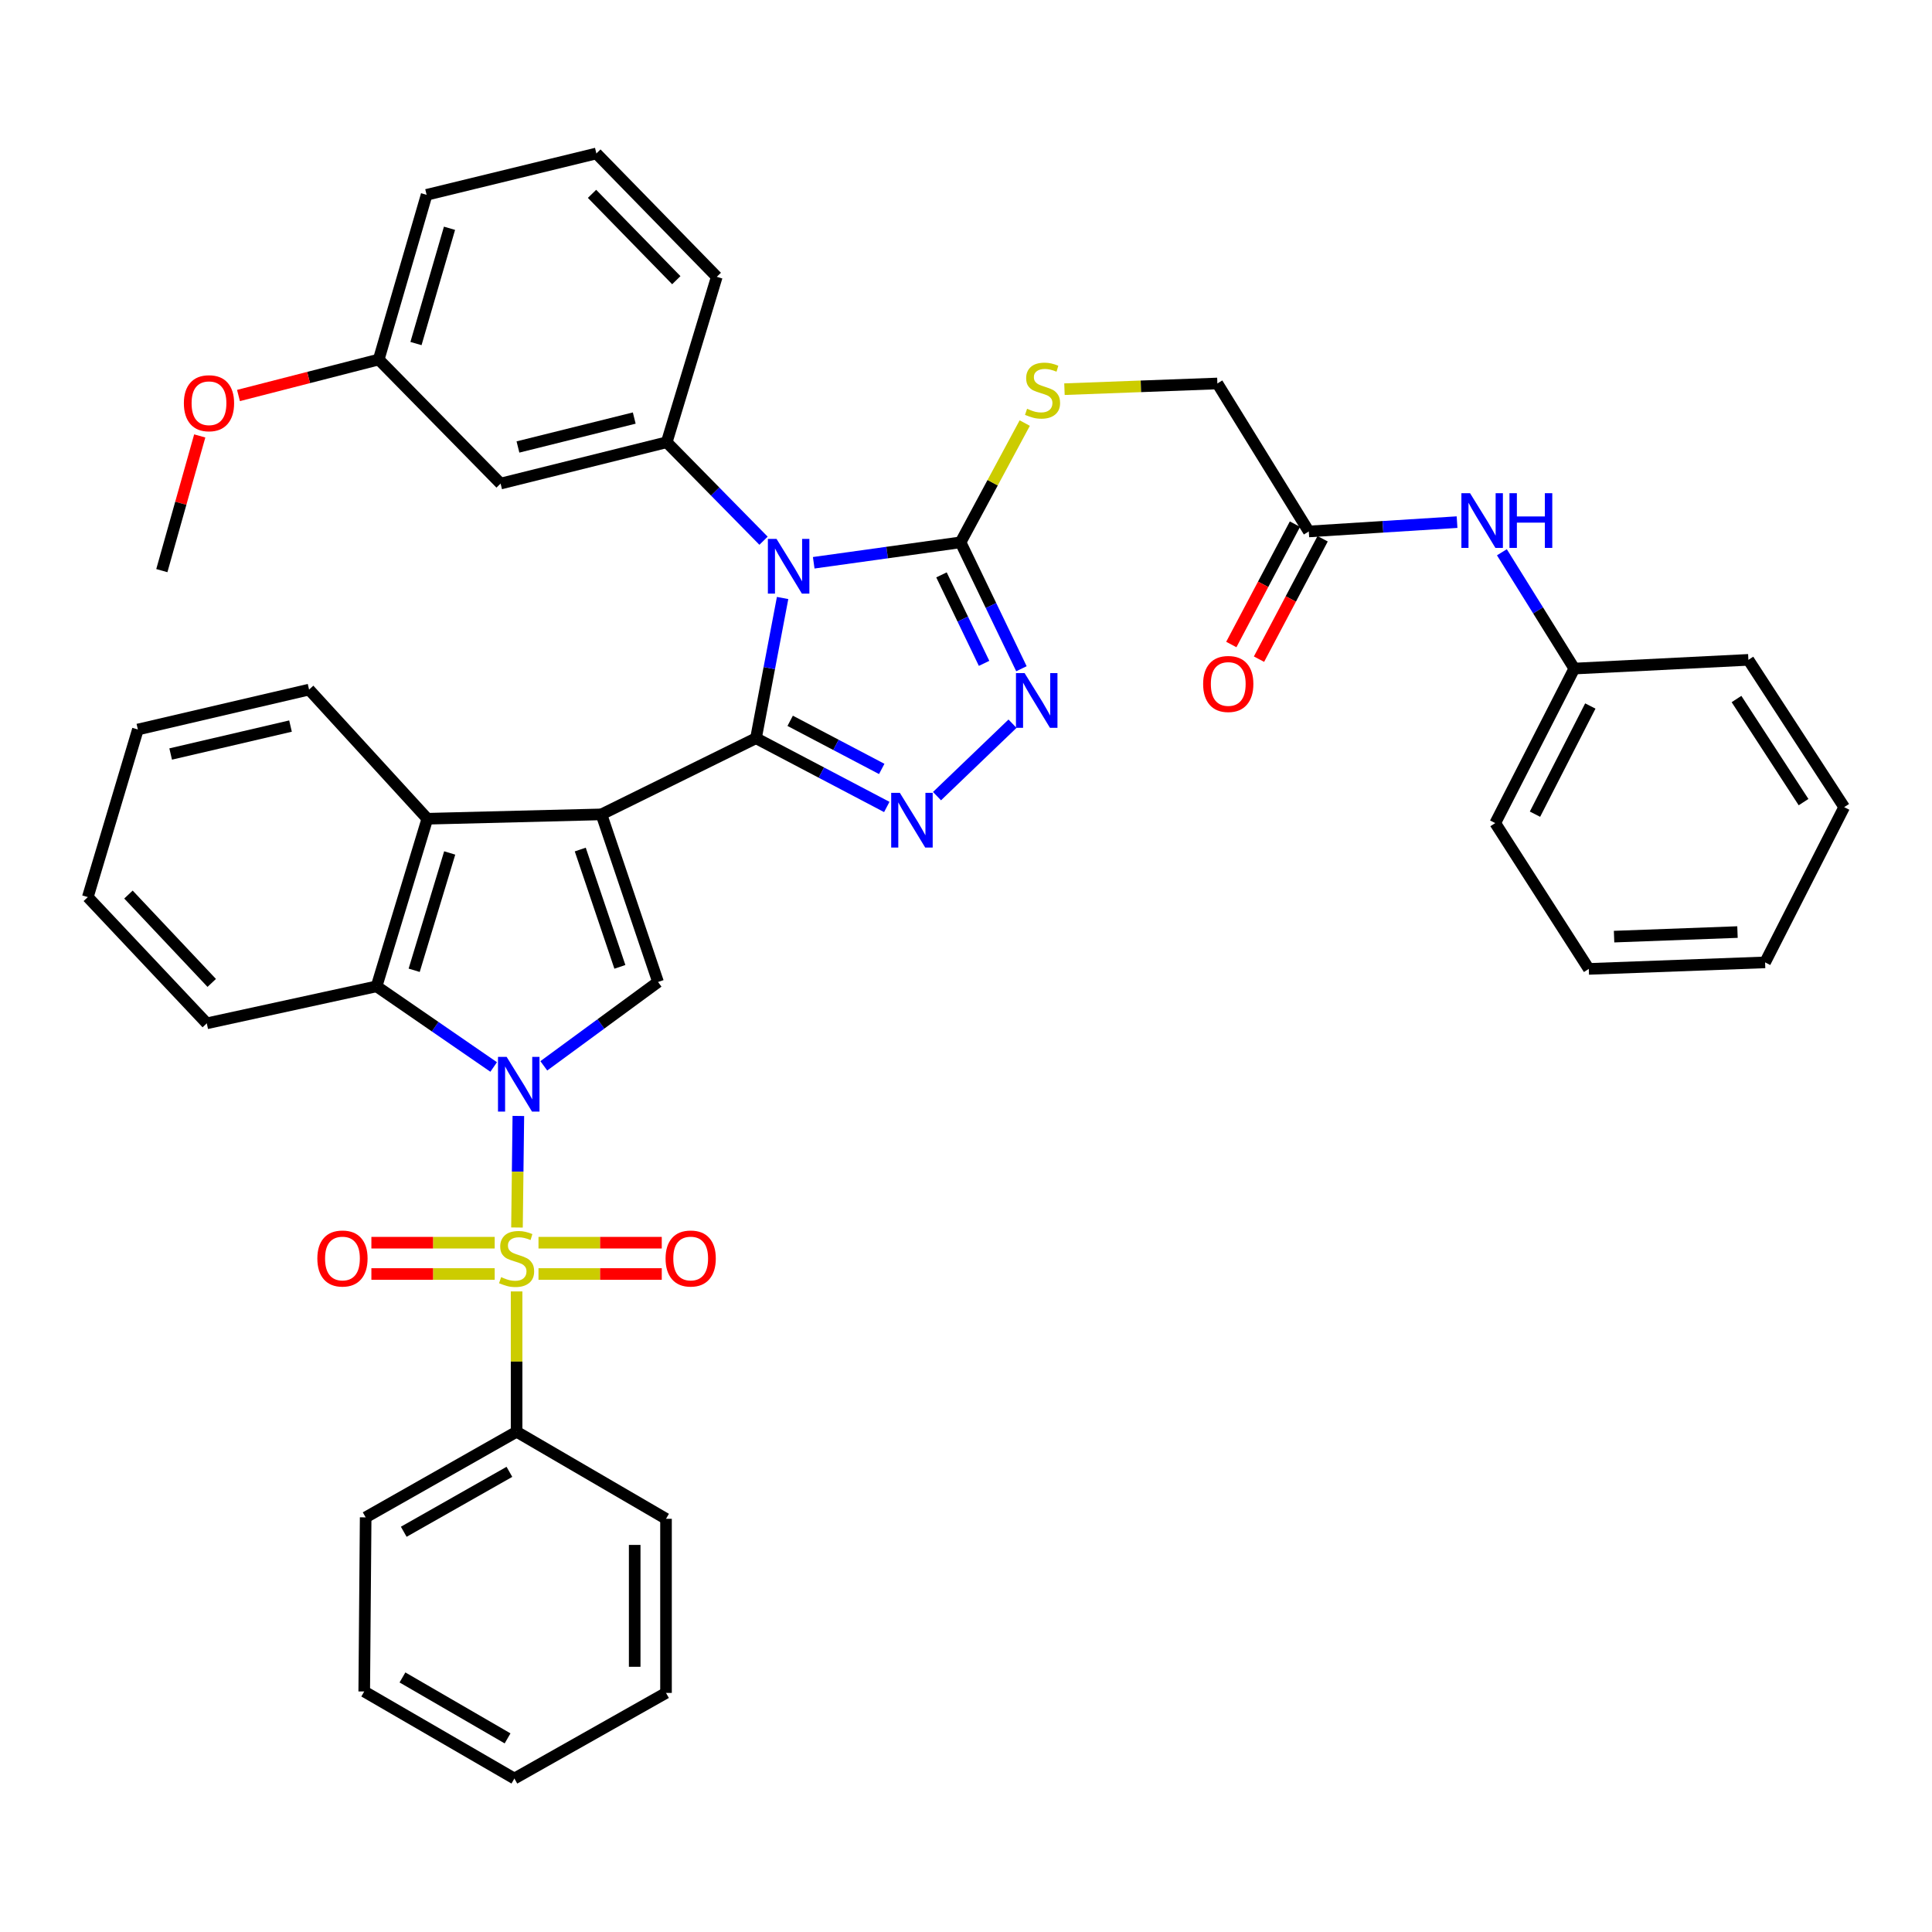 <?xml version='1.0' encoding='iso-8859-1'?>
<svg version='1.1' baseProfile='full'
              xmlns='http://www.w3.org/2000/svg'
                      xmlns:rdkit='http://www.rdkit.org/xml'
                      xmlns:xlink='http://www.w3.org/1999/xlink'
                  xml:space='preserve'
width='1000px' height='1000px' viewBox='0 0 1000 1000'>
<!-- END OF HEADER -->
<rect style='opacity:1.0;fill:#FFFFFF;stroke:none' width='1000' height='1000' x='0' y='0'> </rect>
<path class='bond-0' d='M 391.297,382.102 L 311.305,421.521' style='fill:none;fill-rule:evenodd;stroke:#000000;stroke-width:6px;stroke-linecap:butt;stroke-linejoin:miter;stroke-opacity:1' />
<path class='bond-3' d='M 391.297,382.102 L 398.186,345.81' style='fill:none;fill-rule:evenodd;stroke:#000000;stroke-width:6px;stroke-linecap:butt;stroke-linejoin:miter;stroke-opacity:1' />
<path class='bond-3' d='M 398.186,345.81 L 405.074,309.519' style='fill:none;fill-rule:evenodd;stroke:#0000FF;stroke-width:6px;stroke-linecap:butt;stroke-linejoin:miter;stroke-opacity:1' />
<path class='bond-4' d='M 391.297,382.102 L 425.148,399.894' style='fill:none;fill-rule:evenodd;stroke:#000000;stroke-width:6px;stroke-linecap:butt;stroke-linejoin:miter;stroke-opacity:1' />
<path class='bond-4' d='M 425.148,399.894 L 458.998,417.686' style='fill:none;fill-rule:evenodd;stroke:#0000FF;stroke-width:6px;stroke-linecap:butt;stroke-linejoin:miter;stroke-opacity:1' />
<path class='bond-4' d='M 408.994,373.09 L 432.69,385.544' style='fill:none;fill-rule:evenodd;stroke:#000000;stroke-width:6px;stroke-linecap:butt;stroke-linejoin:miter;stroke-opacity:1' />
<path class='bond-4' d='M 432.69,385.544 L 456.385,397.999' style='fill:none;fill-rule:evenodd;stroke:#0000FF;stroke-width:6px;stroke-linecap:butt;stroke-linejoin:miter;stroke-opacity:1' />
<path class='bond-5' d='M 311.305,421.521 L 340.602,508.268' style='fill:none;fill-rule:evenodd;stroke:#000000;stroke-width:6px;stroke-linecap:butt;stroke-linejoin:miter;stroke-opacity:1' />
<path class='bond-5' d='M 300.341,439.72 L 320.848,500.443' style='fill:none;fill-rule:evenodd;stroke:#000000;stroke-width:6px;stroke-linecap:butt;stroke-linejoin:miter;stroke-opacity:1' />
<path class='bond-8' d='M 311.305,421.521 L 221.19,423.782' style='fill:none;fill-rule:evenodd;stroke:#000000;stroke-width:6px;stroke-linecap:butt;stroke-linejoin:miter;stroke-opacity:1' />
<path class='bond-1' d='M 281.475,551.678 L 311.038,529.973' style='fill:none;fill-rule:evenodd;stroke:#0000FF;stroke-width:6px;stroke-linecap:butt;stroke-linejoin:miter;stroke-opacity:1' />
<path class='bond-1' d='M 311.038,529.973 L 340.602,508.268' style='fill:none;fill-rule:evenodd;stroke:#000000;stroke-width:6px;stroke-linecap:butt;stroke-linejoin:miter;stroke-opacity:1' />
<path class='bond-2' d='M 268.297,577.618 L 267.942,606.488' style='fill:none;fill-rule:evenodd;stroke:#0000FF;stroke-width:6px;stroke-linecap:butt;stroke-linejoin:miter;stroke-opacity:1' />
<path class='bond-2' d='M 267.942,606.488 L 267.587,635.357' style='fill:none;fill-rule:evenodd;stroke:#CCCC00;stroke-width:6px;stroke-linecap:butt;stroke-linejoin:miter;stroke-opacity:1' />
<path class='bond-42' d='M 255.525,552.27 L 225.222,531.399' style='fill:none;fill-rule:evenodd;stroke:#0000FF;stroke-width:6px;stroke-linecap:butt;stroke-linejoin:miter;stroke-opacity:1' />
<path class='bond-42' d='M 225.222,531.399 L 194.919,510.528' style='fill:none;fill-rule:evenodd;stroke:#000000;stroke-width:6px;stroke-linecap:butt;stroke-linejoin:miter;stroke-opacity:1' />
<path class='bond-12' d='M 256.058,643.215 L 224.143,643.215' style='fill:none;fill-rule:evenodd;stroke:#CCCC00;stroke-width:6px;stroke-linecap:butt;stroke-linejoin:miter;stroke-opacity:1' />
<path class='bond-12' d='M 224.143,643.215 L 192.228,643.215' style='fill:none;fill-rule:evenodd;stroke:#FF0000;stroke-width:6px;stroke-linecap:butt;stroke-linejoin:miter;stroke-opacity:1' />
<path class='bond-12' d='M 256.058,659.425 L 224.143,659.425' style='fill:none;fill-rule:evenodd;stroke:#CCCC00;stroke-width:6px;stroke-linecap:butt;stroke-linejoin:miter;stroke-opacity:1' />
<path class='bond-12' d='M 224.143,659.425 L 192.228,659.425' style='fill:none;fill-rule:evenodd;stroke:#FF0000;stroke-width:6px;stroke-linecap:butt;stroke-linejoin:miter;stroke-opacity:1' />
<path class='bond-13' d='M 278.724,659.425 L 310.626,659.425' style='fill:none;fill-rule:evenodd;stroke:#CCCC00;stroke-width:6px;stroke-linecap:butt;stroke-linejoin:miter;stroke-opacity:1' />
<path class='bond-13' d='M 310.626,659.425 L 342.528,659.425' style='fill:none;fill-rule:evenodd;stroke:#FF0000;stroke-width:6px;stroke-linecap:butt;stroke-linejoin:miter;stroke-opacity:1' />
<path class='bond-13' d='M 278.724,643.215 L 310.626,643.215' style='fill:none;fill-rule:evenodd;stroke:#CCCC00;stroke-width:6px;stroke-linecap:butt;stroke-linejoin:miter;stroke-opacity:1' />
<path class='bond-13' d='M 310.626,643.215 L 342.528,643.215' style='fill:none;fill-rule:evenodd;stroke:#FF0000;stroke-width:6px;stroke-linecap:butt;stroke-linejoin:miter;stroke-opacity:1' />
<path class='bond-14' d='M 267.391,668.444 L 267.391,704.759' style='fill:none;fill-rule:evenodd;stroke:#CCCC00;stroke-width:6px;stroke-linecap:butt;stroke-linejoin:miter;stroke-opacity:1' />
<path class='bond-14' d='M 267.391,704.759 L 267.391,741.075' style='fill:none;fill-rule:evenodd;stroke:#000000;stroke-width:6px;stroke-linecap:butt;stroke-linejoin:miter;stroke-opacity:1' />
<path class='bond-6' d='M 421.178,291.288 L 459.184,285.999' style='fill:none;fill-rule:evenodd;stroke:#0000FF;stroke-width:6px;stroke-linecap:butt;stroke-linejoin:miter;stroke-opacity:1' />
<path class='bond-6' d='M 459.184,285.999 L 497.19,280.711' style='fill:none;fill-rule:evenodd;stroke:#000000;stroke-width:6px;stroke-linecap:butt;stroke-linejoin:miter;stroke-opacity:1' />
<path class='bond-10' d='M 395.202,279.88 L 370.149,254.394' style='fill:none;fill-rule:evenodd;stroke:#0000FF;stroke-width:6px;stroke-linecap:butt;stroke-linejoin:miter;stroke-opacity:1' />
<path class='bond-10' d='M 370.149,254.394 L 345.096,228.908' style='fill:none;fill-rule:evenodd;stroke:#000000;stroke-width:6px;stroke-linecap:butt;stroke-linejoin:miter;stroke-opacity:1' />
<path class='bond-7' d='M 484.996,412.078 L 524.073,374.587' style='fill:none;fill-rule:evenodd;stroke:#0000FF;stroke-width:6px;stroke-linecap:butt;stroke-linejoin:miter;stroke-opacity:1' />
<path class='bond-11' d='M 497.19,280.711 L 513.798,249.846' style='fill:none;fill-rule:evenodd;stroke:#000000;stroke-width:6px;stroke-linecap:butt;stroke-linejoin:miter;stroke-opacity:1' />
<path class='bond-11' d='M 513.798,249.846 L 530.406,218.981' style='fill:none;fill-rule:evenodd;stroke:#CCCC00;stroke-width:6px;stroke-linecap:butt;stroke-linejoin:miter;stroke-opacity:1' />
<path class='bond-41' d='M 497.19,280.711 L 512.94,313.424' style='fill:none;fill-rule:evenodd;stroke:#000000;stroke-width:6px;stroke-linecap:butt;stroke-linejoin:miter;stroke-opacity:1' />
<path class='bond-41' d='M 512.94,313.424 L 528.69,346.136' style='fill:none;fill-rule:evenodd;stroke:#0000FF;stroke-width:6px;stroke-linecap:butt;stroke-linejoin:miter;stroke-opacity:1' />
<path class='bond-41' d='M 487.309,297.557 L 498.334,320.456' style='fill:none;fill-rule:evenodd;stroke:#000000;stroke-width:6px;stroke-linecap:butt;stroke-linejoin:miter;stroke-opacity:1' />
<path class='bond-41' d='M 498.334,320.456 L 509.359,343.355' style='fill:none;fill-rule:evenodd;stroke:#0000FF;stroke-width:6px;stroke-linecap:butt;stroke-linejoin:miter;stroke-opacity:1' />
<path class='bond-9' d='M 221.19,423.782 L 194.919,510.528' style='fill:none;fill-rule:evenodd;stroke:#000000;stroke-width:6px;stroke-linecap:butt;stroke-linejoin:miter;stroke-opacity:1' />
<path class='bond-9' d='M 232.764,441.492 L 214.375,502.215' style='fill:none;fill-rule:evenodd;stroke:#000000;stroke-width:6px;stroke-linecap:butt;stroke-linejoin:miter;stroke-opacity:1' />
<path class='bond-23' d='M 221.19,423.782 L 159.976,356.93' style='fill:none;fill-rule:evenodd;stroke:#000000;stroke-width:6px;stroke-linecap:butt;stroke-linejoin:miter;stroke-opacity:1' />
<path class='bond-24' d='M 194.919,510.528 L 107.029,529.675' style='fill:none;fill-rule:evenodd;stroke:#000000;stroke-width:6px;stroke-linecap:butt;stroke-linejoin:miter;stroke-opacity:1' />
<path class='bond-15' d='M 345.096,228.908 L 259.106,250.298' style='fill:none;fill-rule:evenodd;stroke:#000000;stroke-width:6px;stroke-linecap:butt;stroke-linejoin:miter;stroke-opacity:1' />
<path class='bond-15' d='M 328.284,216.385 L 268.091,231.358' style='fill:none;fill-rule:evenodd;stroke:#000000;stroke-width:6px;stroke-linecap:butt;stroke-linejoin:miter;stroke-opacity:1' />
<path class='bond-22' d='M 345.096,228.908 L 371.006,143.278' style='fill:none;fill-rule:evenodd;stroke:#000000;stroke-width:6px;stroke-linecap:butt;stroke-linejoin:miter;stroke-opacity:1' />
<path class='bond-19' d='M 550.962,201.44 L 590.536,199.963' style='fill:none;fill-rule:evenodd;stroke:#CCCC00;stroke-width:6px;stroke-linecap:butt;stroke-linejoin:miter;stroke-opacity:1' />
<path class='bond-19' d='M 590.536,199.963 L 630.111,198.486' style='fill:none;fill-rule:evenodd;stroke:#000000;stroke-width:6px;stroke-linecap:butt;stroke-linejoin:miter;stroke-opacity:1' />
<path class='bond-27' d='M 267.391,741.075 L 189.264,785.384' style='fill:none;fill-rule:evenodd;stroke:#000000;stroke-width:6px;stroke-linecap:butt;stroke-linejoin:miter;stroke-opacity:1' />
<path class='bond-27' d='M 263.669,761.822 L 208.98,792.839' style='fill:none;fill-rule:evenodd;stroke:#000000;stroke-width:6px;stroke-linecap:butt;stroke-linejoin:miter;stroke-opacity:1' />
<path class='bond-28' d='M 267.391,741.075 L 344.726,786.132' style='fill:none;fill-rule:evenodd;stroke:#000000;stroke-width:6px;stroke-linecap:butt;stroke-linejoin:miter;stroke-opacity:1' />
<path class='bond-20' d='M 259.106,250.298 L 196.027,186.084' style='fill:none;fill-rule:evenodd;stroke:#000000;stroke-width:6px;stroke-linecap:butt;stroke-linejoin:miter;stroke-opacity:1' />
<path class='bond-16' d='M 677.429,275.082 L 630.111,198.486' style='fill:none;fill-rule:evenodd;stroke:#000000;stroke-width:6px;stroke-linecap:butt;stroke-linejoin:miter;stroke-opacity:1' />
<path class='bond-17' d='M 677.429,275.082 L 715.799,272.668' style='fill:none;fill-rule:evenodd;stroke:#000000;stroke-width:6px;stroke-linecap:butt;stroke-linejoin:miter;stroke-opacity:1' />
<path class='bond-17' d='M 715.799,272.668 L 754.168,270.253' style='fill:none;fill-rule:evenodd;stroke:#0000FF;stroke-width:6px;stroke-linecap:butt;stroke-linejoin:miter;stroke-opacity:1' />
<path class='bond-18' d='M 670.263,271.294 L 653.793,302.448' style='fill:none;fill-rule:evenodd;stroke:#000000;stroke-width:6px;stroke-linecap:butt;stroke-linejoin:miter;stroke-opacity:1' />
<path class='bond-18' d='M 653.793,302.448 L 637.323,333.601' style='fill:none;fill-rule:evenodd;stroke:#FF0000;stroke-width:6px;stroke-linecap:butt;stroke-linejoin:miter;stroke-opacity:1' />
<path class='bond-18' d='M 684.594,278.871 L 668.124,310.024' style='fill:none;fill-rule:evenodd;stroke:#000000;stroke-width:6px;stroke-linecap:butt;stroke-linejoin:miter;stroke-opacity:1' />
<path class='bond-18' d='M 668.124,310.024 L 651.655,341.178' style='fill:none;fill-rule:evenodd;stroke:#FF0000;stroke-width:6px;stroke-linecap:butt;stroke-linejoin:miter;stroke-opacity:1' />
<path class='bond-21' d='M 777.376,285.852 L 796.114,315.951' style='fill:none;fill-rule:evenodd;stroke:#0000FF;stroke-width:6px;stroke-linecap:butt;stroke-linejoin:miter;stroke-opacity:1' />
<path class='bond-21' d='M 796.114,315.951 L 814.852,346.05' style='fill:none;fill-rule:evenodd;stroke:#000000;stroke-width:6px;stroke-linecap:butt;stroke-linejoin:miter;stroke-opacity:1' />
<path class='bond-25' d='M 196.027,186.084 L 159.734,195.397' style='fill:none;fill-rule:evenodd;stroke:#000000;stroke-width:6px;stroke-linecap:butt;stroke-linejoin:miter;stroke-opacity:1' />
<path class='bond-25' d='M 159.734,195.397 L 123.44,204.709' style='fill:none;fill-rule:evenodd;stroke:#FF0000;stroke-width:6px;stroke-linecap:butt;stroke-linejoin:miter;stroke-opacity:1' />
<path class='bond-43' d='M 196.027,186.084 L 220.812,100.842' style='fill:none;fill-rule:evenodd;stroke:#000000;stroke-width:6px;stroke-linecap:butt;stroke-linejoin:miter;stroke-opacity:1' />
<path class='bond-43' d='M 215.311,177.824 L 232.66,118.154' style='fill:none;fill-rule:evenodd;stroke:#000000;stroke-width:6px;stroke-linecap:butt;stroke-linejoin:miter;stroke-opacity:1' />
<path class='bond-30' d='M 814.852,346.05 L 773.938,426.033' style='fill:none;fill-rule:evenodd;stroke:#000000;stroke-width:6px;stroke-linecap:butt;stroke-linejoin:miter;stroke-opacity:1' />
<path class='bond-30' d='M 823.147,365.43 L 794.507,421.418' style='fill:none;fill-rule:evenodd;stroke:#000000;stroke-width:6px;stroke-linecap:butt;stroke-linejoin:miter;stroke-opacity:1' />
<path class='bond-31' d='M 814.852,346.05 L 904.967,341.538' style='fill:none;fill-rule:evenodd;stroke:#000000;stroke-width:6px;stroke-linecap:butt;stroke-linejoin:miter;stroke-opacity:1' />
<path class='bond-26' d='M 371.006,143.278 L 308.684,79.434' style='fill:none;fill-rule:evenodd;stroke:#000000;stroke-width:6px;stroke-linecap:butt;stroke-linejoin:miter;stroke-opacity:1' />
<path class='bond-26' d='M 350.057,145.026 L 306.432,100.335' style='fill:none;fill-rule:evenodd;stroke:#000000;stroke-width:6px;stroke-linecap:butt;stroke-linejoin:miter;stroke-opacity:1' />
<path class='bond-33' d='M 159.976,356.93 L 71.365,377.589' style='fill:none;fill-rule:evenodd;stroke:#000000;stroke-width:6px;stroke-linecap:butt;stroke-linejoin:miter;stroke-opacity:1' />
<path class='bond-33' d='M 150.365,375.816 L 88.338,390.278' style='fill:none;fill-rule:evenodd;stroke:#000000;stroke-width:6px;stroke-linecap:butt;stroke-linejoin:miter;stroke-opacity:1' />
<path class='bond-44' d='M 107.029,529.675 L 45.455,464.336' style='fill:none;fill-rule:evenodd;stroke:#000000;stroke-width:6px;stroke-linecap:butt;stroke-linejoin:miter;stroke-opacity:1' />
<path class='bond-44' d='M 109.591,508.756 L 66.488,463.019' style='fill:none;fill-rule:evenodd;stroke:#000000;stroke-width:6px;stroke-linecap:butt;stroke-linejoin:miter;stroke-opacity:1' />
<path class='bond-32' d='M 103.385,225.639 L 93.576,260.497' style='fill:none;fill-rule:evenodd;stroke:#FF0000;stroke-width:6px;stroke-linecap:butt;stroke-linejoin:miter;stroke-opacity:1' />
<path class='bond-32' d='M 93.576,260.497 L 83.766,295.355' style='fill:none;fill-rule:evenodd;stroke:#000000;stroke-width:6px;stroke-linecap:butt;stroke-linejoin:miter;stroke-opacity:1' />
<path class='bond-29' d='M 308.684,79.434 L 220.812,100.842' style='fill:none;fill-rule:evenodd;stroke:#000000;stroke-width:6px;stroke-linecap:butt;stroke-linejoin:miter;stroke-opacity:1' />
<path class='bond-36' d='M 189.264,785.384 L 188.525,875.508' style='fill:none;fill-rule:evenodd;stroke:#000000;stroke-width:6px;stroke-linecap:butt;stroke-linejoin:miter;stroke-opacity:1' />
<path class='bond-35' d='M 344.726,786.132 L 344.726,876.247' style='fill:none;fill-rule:evenodd;stroke:#000000;stroke-width:6px;stroke-linecap:butt;stroke-linejoin:miter;stroke-opacity:1' />
<path class='bond-35' d='M 328.515,799.649 L 328.515,862.729' style='fill:none;fill-rule:evenodd;stroke:#000000;stroke-width:6px;stroke-linecap:butt;stroke-linejoin:miter;stroke-opacity:1' />
<path class='bond-38' d='M 773.938,426.033 L 822.354,501.504' style='fill:none;fill-rule:evenodd;stroke:#000000;stroke-width:6px;stroke-linecap:butt;stroke-linejoin:miter;stroke-opacity:1' />
<path class='bond-37' d='M 904.967,341.538 L 954.545,417.775' style='fill:none;fill-rule:evenodd;stroke:#000000;stroke-width:6px;stroke-linecap:butt;stroke-linejoin:miter;stroke-opacity:1' />
<path class='bond-37' d='M 898.814,361.811 L 933.519,415.177' style='fill:none;fill-rule:evenodd;stroke:#000000;stroke-width:6px;stroke-linecap:butt;stroke-linejoin:miter;stroke-opacity:1' />
<path class='bond-34' d='M 71.365,377.589 L 45.455,464.336' style='fill:none;fill-rule:evenodd;stroke:#000000;stroke-width:6px;stroke-linecap:butt;stroke-linejoin:miter;stroke-opacity:1' />
<path class='bond-40' d='M 344.726,876.247 L 266.247,920.566' style='fill:none;fill-rule:evenodd;stroke:#000000;stroke-width:6px;stroke-linecap:butt;stroke-linejoin:miter;stroke-opacity:1' />
<path class='bond-45' d='M 188.525,875.508 L 266.247,920.566' style='fill:none;fill-rule:evenodd;stroke:#000000;stroke-width:6px;stroke-linecap:butt;stroke-linejoin:miter;stroke-opacity:1' />
<path class='bond-45' d='M 208.314,868.242 L 262.719,899.782' style='fill:none;fill-rule:evenodd;stroke:#000000;stroke-width:6px;stroke-linecap:butt;stroke-linejoin:miter;stroke-opacity:1' />
<path class='bond-39' d='M 954.545,417.775 L 913.604,498.127' style='fill:none;fill-rule:evenodd;stroke:#000000;stroke-width:6px;stroke-linecap:butt;stroke-linejoin:miter;stroke-opacity:1' />
<path class='bond-46' d='M 822.354,501.504 L 913.604,498.127' style='fill:none;fill-rule:evenodd;stroke:#000000;stroke-width:6px;stroke-linecap:butt;stroke-linejoin:miter;stroke-opacity:1' />
<path class='bond-46' d='M 835.442,484.798 L 899.317,482.433' style='fill:none;fill-rule:evenodd;stroke:#000000;stroke-width:6px;stroke-linecap:butt;stroke-linejoin:miter;stroke-opacity:1' />
<path  class='atom-2' d='M 262.239 547.045
L 271.519 562.045
Q 272.439 563.525, 273.919 566.205
Q 275.399 568.885, 275.479 569.045
L 275.479 547.045
L 279.239 547.045
L 279.239 575.365
L 275.359 575.365
L 265.399 558.965
Q 264.239 557.045, 262.999 554.845
Q 261.799 552.645, 261.439 551.965
L 261.439 575.365
L 257.759 575.365
L 257.759 547.045
L 262.239 547.045
' fill='#0000FF'/>
<path  class='atom-3' d='M 259.391 661.04
Q 259.711 661.16, 261.031 661.72
Q 262.351 662.28, 263.791 662.64
Q 265.271 662.96, 266.711 662.96
Q 269.391 662.96, 270.951 661.68
Q 272.511 660.36, 272.511 658.08
Q 272.511 656.52, 271.711 655.56
Q 270.951 654.6, 269.751 654.08
Q 268.551 653.56, 266.551 652.96
Q 264.031 652.2, 262.511 651.48
Q 261.031 650.76, 259.951 649.24
Q 258.911 647.72, 258.911 645.16
Q 258.911 641.6, 261.311 639.4
Q 263.751 637.2, 268.551 637.2
Q 271.831 637.2, 275.551 638.76
L 274.631 641.84
Q 271.231 640.44, 268.671 640.44
Q 265.911 640.44, 264.391 641.6
Q 262.871 642.72, 262.911 644.68
Q 262.911 646.2, 263.671 647.12
Q 264.471 648.04, 265.591 648.56
Q 266.751 649.08, 268.671 649.68
Q 271.231 650.48, 272.751 651.28
Q 274.271 652.08, 275.351 653.72
Q 276.471 655.32, 276.471 658.08
Q 276.471 662, 273.831 664.12
Q 271.231 666.2, 266.871 666.2
Q 264.351 666.2, 262.431 665.64
Q 260.551 665.12, 258.311 664.2
L 259.391 661.04
' fill='#CCCC00'/>
<path  class='atom-4' d='M 401.932 278.935
L 411.212 293.935
Q 412.132 295.415, 413.612 298.095
Q 415.092 300.775, 415.172 300.935
L 415.172 278.935
L 418.932 278.935
L 418.932 307.255
L 415.052 307.255
L 405.092 290.855
Q 403.932 288.935, 402.692 286.735
Q 401.492 284.535, 401.132 283.855
L 401.132 307.255
L 397.452 307.255
L 397.452 278.935
L 401.932 278.935
' fill='#0000FF'/>
<path  class='atom-5' d='M 465.758 410.369
L 475.038 425.369
Q 475.958 426.849, 477.438 429.529
Q 478.918 432.209, 478.998 432.369
L 478.998 410.369
L 482.758 410.369
L 482.758 438.689
L 478.878 438.689
L 468.918 422.289
Q 467.758 420.369, 466.518 418.169
Q 465.318 415.969, 464.958 415.289
L 464.958 438.689
L 461.278 438.689
L 461.278 410.369
L 465.758 410.369
' fill='#0000FF'/>
<path  class='atom-8' d='M 530.341 348.407
L 539.621 363.407
Q 540.541 364.887, 542.021 367.567
Q 543.501 370.247, 543.581 370.407
L 543.581 348.407
L 547.341 348.407
L 547.341 376.727
L 543.461 376.727
L 533.501 360.327
Q 532.341 358.407, 531.101 356.207
Q 529.901 354.007, 529.541 353.327
L 529.541 376.727
L 525.861 376.727
L 525.861 348.407
L 530.341 348.407
' fill='#0000FF'/>
<path  class='atom-12' d='M 531.618 211.583
Q 531.938 211.703, 533.258 212.263
Q 534.578 212.823, 536.018 213.183
Q 537.498 213.503, 538.938 213.503
Q 541.618 213.503, 543.178 212.223
Q 544.738 210.903, 544.738 208.623
Q 544.738 207.063, 543.938 206.103
Q 543.178 205.143, 541.978 204.623
Q 540.778 204.103, 538.778 203.503
Q 536.258 202.743, 534.738 202.023
Q 533.258 201.303, 532.178 199.783
Q 531.138 198.263, 531.138 195.703
Q 531.138 192.143, 533.538 189.943
Q 535.978 187.743, 540.778 187.743
Q 544.058 187.743, 547.778 189.303
L 546.858 192.383
Q 543.458 190.983, 540.898 190.983
Q 538.138 190.983, 536.618 192.143
Q 535.098 193.263, 535.138 195.223
Q 535.138 196.743, 535.898 197.663
Q 536.698 198.583, 537.818 199.103
Q 538.978 199.623, 540.898 200.223
Q 543.458 201.023, 544.978 201.823
Q 546.498 202.623, 547.578 204.263
Q 548.698 205.863, 548.698 208.623
Q 548.698 212.543, 546.058 214.663
Q 543.458 216.743, 539.098 216.743
Q 536.578 216.743, 534.658 216.183
Q 532.778 215.663, 530.538 214.743
L 531.618 211.583
' fill='#CCCC00'/>
<path  class='atom-13' d='M 164.258 651.4
Q 164.258 644.6, 167.618 640.8
Q 170.978 637, 177.258 637
Q 183.538 637, 186.898 640.8
Q 190.258 644.6, 190.258 651.4
Q 190.258 658.28, 186.858 662.2
Q 183.458 666.08, 177.258 666.08
Q 171.018 666.08, 167.618 662.2
Q 164.258 658.32, 164.258 651.4
M 177.258 662.88
Q 181.578 662.88, 183.898 660
Q 186.258 657.08, 186.258 651.4
Q 186.258 645.84, 183.898 643.04
Q 181.578 640.2, 177.258 640.2
Q 172.938 640.2, 170.578 643
Q 168.258 645.8, 168.258 651.4
Q 168.258 657.12, 170.578 660
Q 172.938 662.88, 177.258 662.88
' fill='#FF0000'/>
<path  class='atom-14' d='M 344.497 651.4
Q 344.497 644.6, 347.857 640.8
Q 351.217 637, 357.497 637
Q 363.777 637, 367.137 640.8
Q 370.497 644.6, 370.497 651.4
Q 370.497 658.28, 367.097 662.2
Q 363.697 666.08, 357.497 666.08
Q 351.257 666.08, 347.857 662.2
Q 344.497 658.32, 344.497 651.4
M 357.497 662.88
Q 361.817 662.88, 364.137 660
Q 366.497 657.08, 366.497 651.4
Q 366.497 645.84, 364.137 643.04
Q 361.817 640.2, 357.497 640.2
Q 353.177 640.2, 350.817 643
Q 348.497 645.8, 348.497 651.4
Q 348.497 657.12, 350.817 660
Q 353.177 662.88, 357.497 662.88
' fill='#FF0000'/>
<path  class='atom-18' d='M 760.896 255.276
L 770.176 270.276
Q 771.096 271.756, 772.576 274.436
Q 774.056 277.116, 774.136 277.276
L 774.136 255.276
L 777.896 255.276
L 777.896 283.596
L 774.016 283.596
L 764.056 267.196
Q 762.896 265.276, 761.656 263.076
Q 760.456 260.876, 760.096 260.196
L 760.096 283.596
L 756.416 283.596
L 756.416 255.276
L 760.896 255.276
' fill='#0000FF'/>
<path  class='atom-18' d='M 781.296 255.276
L 785.136 255.276
L 785.136 267.316
L 799.616 267.316
L 799.616 255.276
L 803.456 255.276
L 803.456 283.596
L 799.616 283.596
L 799.616 270.516
L 785.136 270.516
L 785.136 283.596
L 781.296 283.596
L 781.296 255.276
' fill='#0000FF'/>
<path  class='atom-19' d='M 622.74 354.02
Q 622.74 347.22, 626.1 343.42
Q 629.46 339.62, 635.74 339.62
Q 642.02 339.62, 645.38 343.42
Q 648.74 347.22, 648.74 354.02
Q 648.74 360.9, 645.34 364.82
Q 641.94 368.7, 635.74 368.7
Q 629.5 368.7, 626.1 364.82
Q 622.74 360.94, 622.74 354.02
M 635.74 365.5
Q 640.06 365.5, 642.38 362.62
Q 644.74 359.7, 644.74 354.02
Q 644.74 348.46, 642.38 345.66
Q 640.06 342.82, 635.74 342.82
Q 631.42 342.82, 629.06 345.62
Q 626.74 348.42, 626.74 354.02
Q 626.74 359.74, 629.06 362.62
Q 631.42 365.5, 635.74 365.5
' fill='#FF0000'/>
<path  class='atom-26' d='M 95.173 208.707
Q 95.173 201.907, 98.533 198.107
Q 101.893 194.307, 108.173 194.307
Q 114.453 194.307, 117.813 198.107
Q 121.173 201.907, 121.173 208.707
Q 121.173 215.587, 117.773 219.507
Q 114.373 223.387, 108.173 223.387
Q 101.933 223.387, 98.533 219.507
Q 95.173 215.627, 95.173 208.707
M 108.173 220.187
Q 112.493 220.187, 114.813 217.307
Q 117.173 214.387, 117.173 208.707
Q 117.173 203.147, 114.813 200.347
Q 112.493 197.507, 108.173 197.507
Q 103.853 197.507, 101.493 200.307
Q 99.173 203.107, 99.173 208.707
Q 99.173 214.427, 101.493 217.307
Q 103.853 220.187, 108.173 220.187
' fill='#FF0000'/>
</svg>
